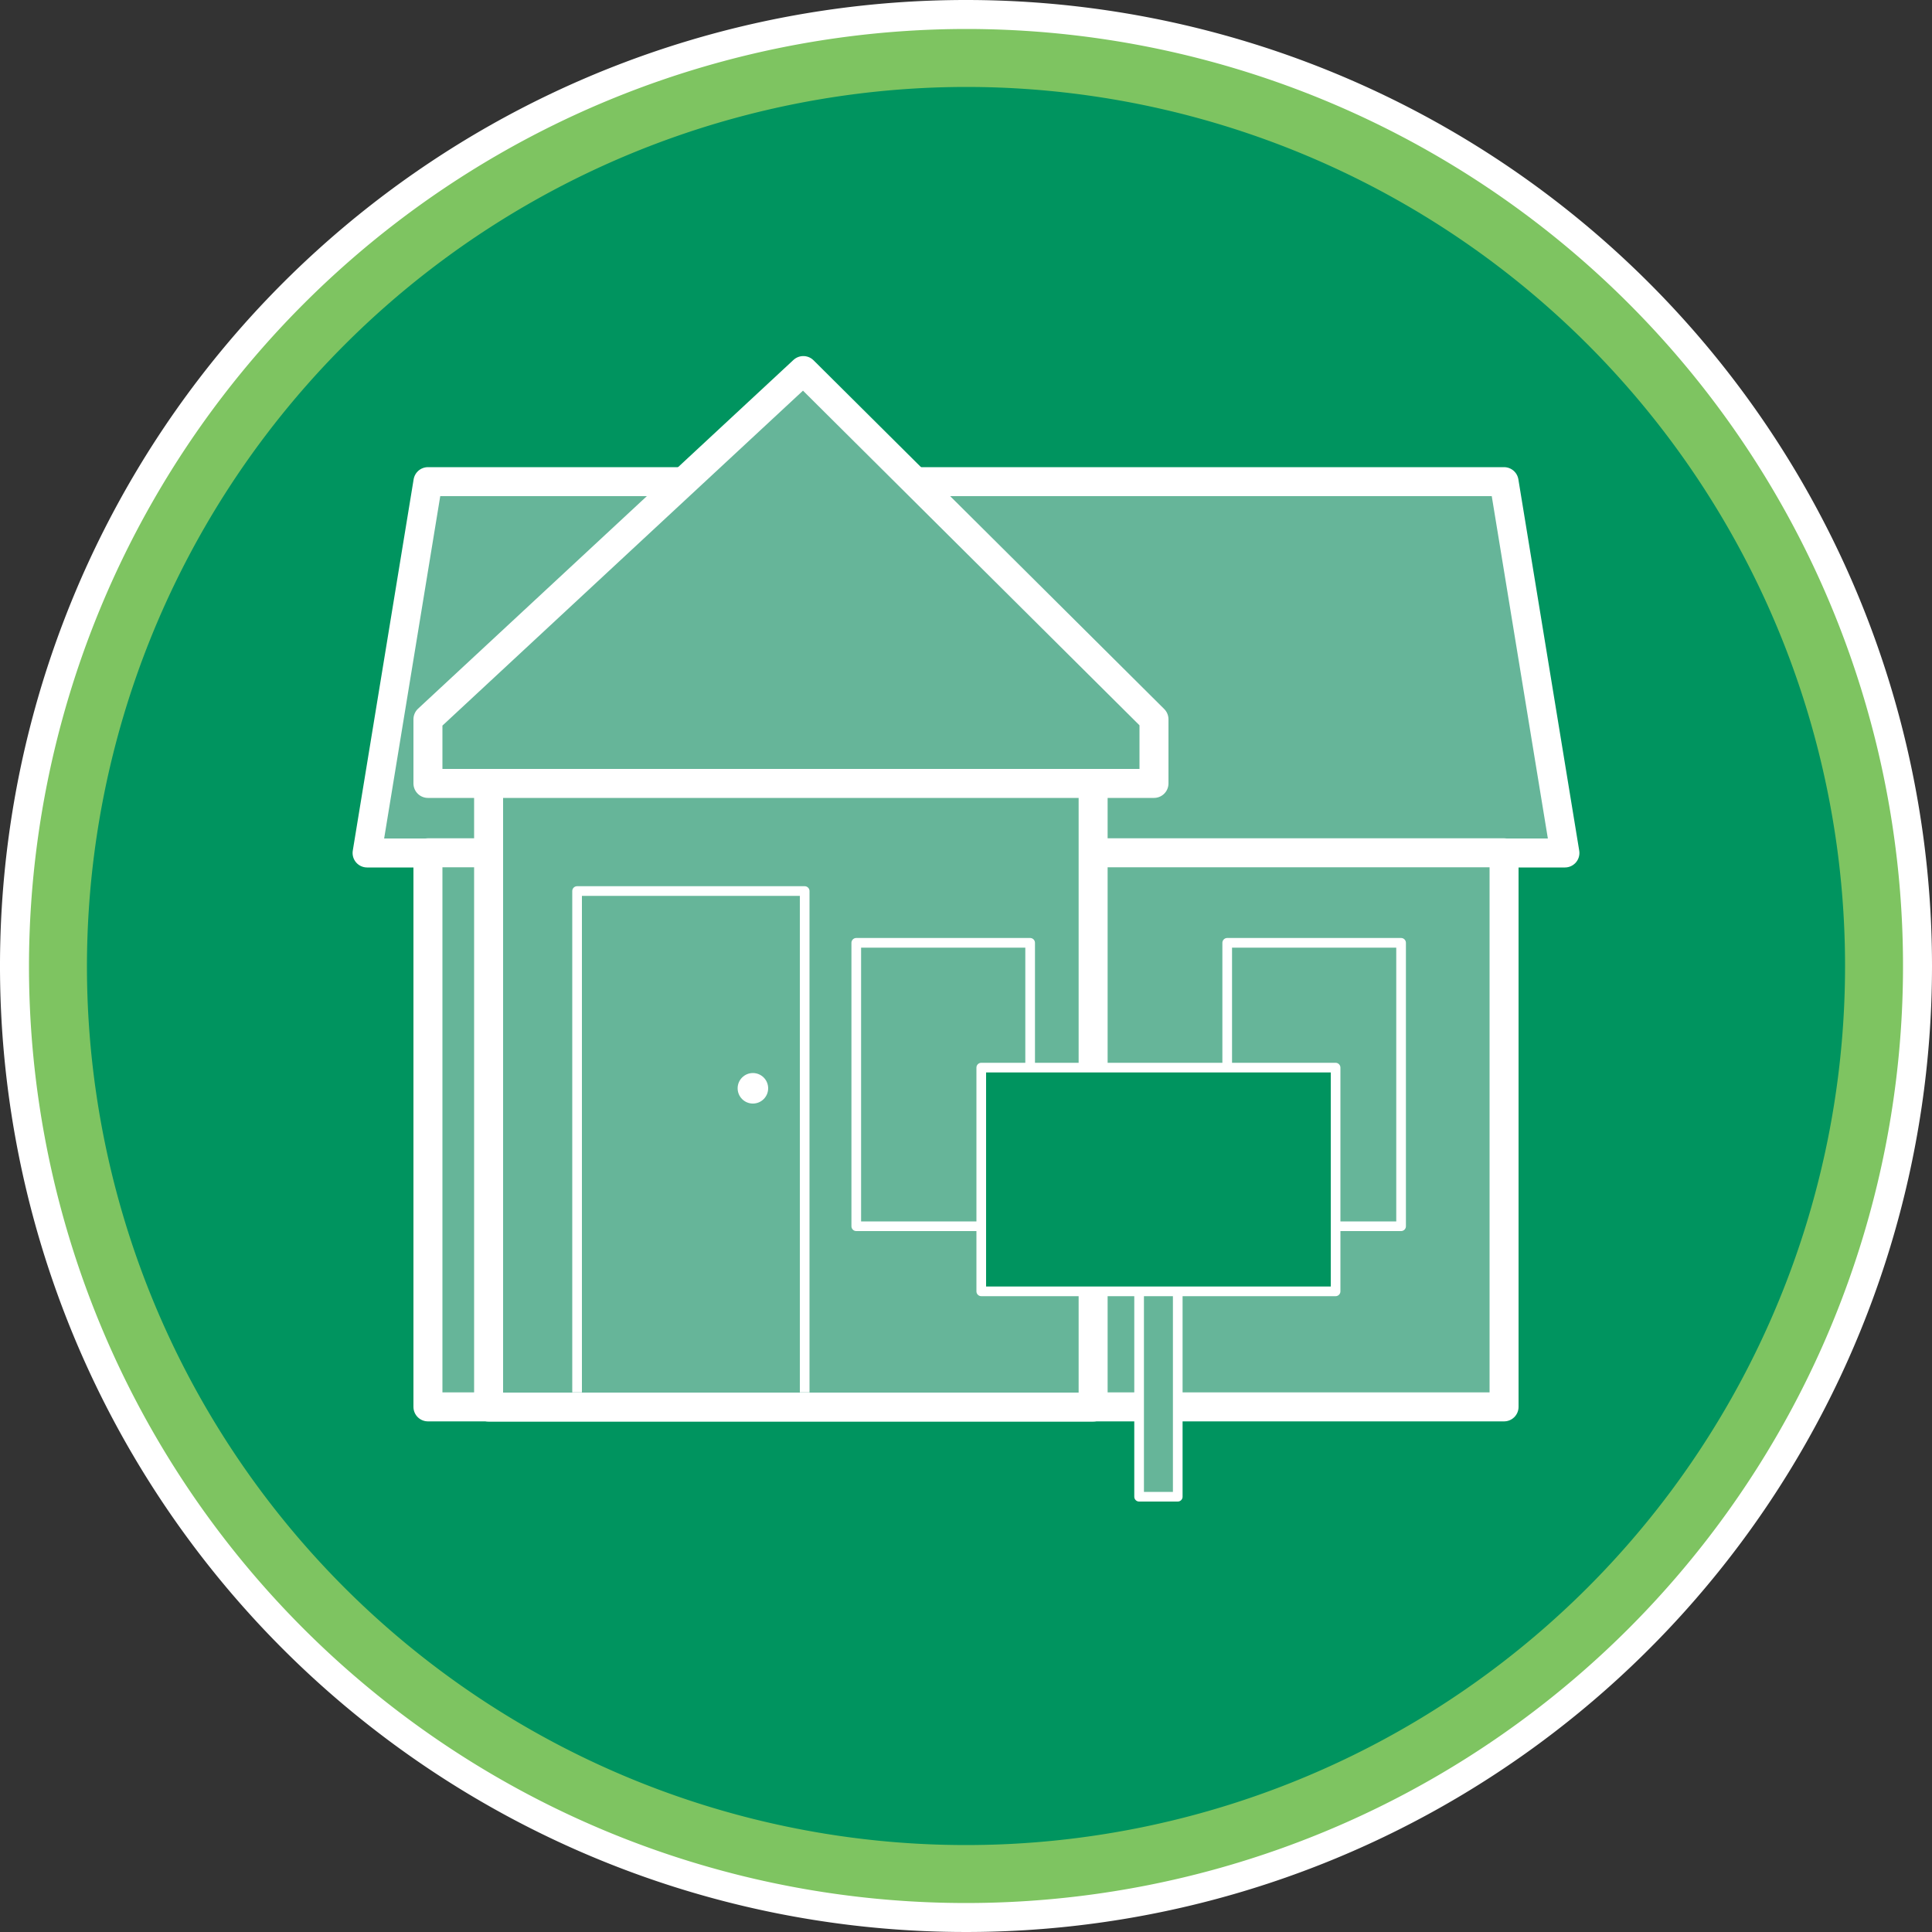 <svg xmlns="http://www.w3.org/2000/svg" viewBox="0 0 100 100"><rect x="0" y="0" width="100" height="100" fill="#333333" stroke="none"/><defs><style>.cls-1,.cls-7{fill:#00945f;}.cls-2{fill:#7ec461;}.cls-3{fill:#fff;}.cls-4,.cls-6{fill:#66b599;}.cls-4,.cls-5,.cls-6,.cls-7{stroke:#fff;stroke-linejoin:round;}.cls-4{stroke-width:1.5px;}.cls-5{fill:none;}.cls-5,.cls-6,.cls-7{stroke-width:0.5px;}</style></defs><g id="Layer_2" data-name="Layer 2"><circle class="cls-1" cx="50" cy="50" r="47.5"/><path class="cls-2" d="M50,4.5A45.5,45.5,0,1,1,4.5,50,45.55,45.55,0,0,1,50,4.5m0-4A49.5,49.5,0,1,0,99.5,50,49.5,49.5,0,0,0,50,.5Z"/><path class="cls-3" d="M50,1.5A48.5,48.5,0,1,1,1.5,50,48.56,48.56,0,0,1,50,1.5M50,0a50,50,0,1,0,50,50A50,50,0,0,0,50,0Z"/></g><g id="Layer_1" data-name="Layer 1"><polygon class="cls-4" points="19 44.15 81 44.15 77.85 24.93 22.15 24.93 19 44.15"/><rect class="cls-4" x="22.15" y="44.14" width="55.7" height="28.68" transform="translate(100 116.96) rotate(-180)"/><rect class="cls-4" x="25.3" y="39.07" width="31.29" height="33.75" transform="translate(81.88 111.9) rotate(-180)"/><polygon class="cls-4" points="22.15 37.23 41.58 19.18 59.73 37.23 59.73 40.55 22.15 40.55 22.15 37.23"/><rect class="cls-5" x="44.31" y="48.8" width="9" height="14.67" transform="translate(97.63 112.27) rotate(-180)"/><rect class="cls-5" x="63.52" y="48.8" width="9" height="14.67" transform="translate(136.04 112.27) rotate(-180)"/><polyline class="cls-6" points="41.65 72.07 41.65 46.12 29.87 46.12 29.87 72.07"/><circle class="cls-3" cx="38.97" cy="56.33" r="0.79"/><rect class="cls-6" x="58.96" y="59.13" width="2" height="18.34"/><rect class="cls-7" x="50.79" y="55.26" width="18.34" height="11.58"/></g></svg>